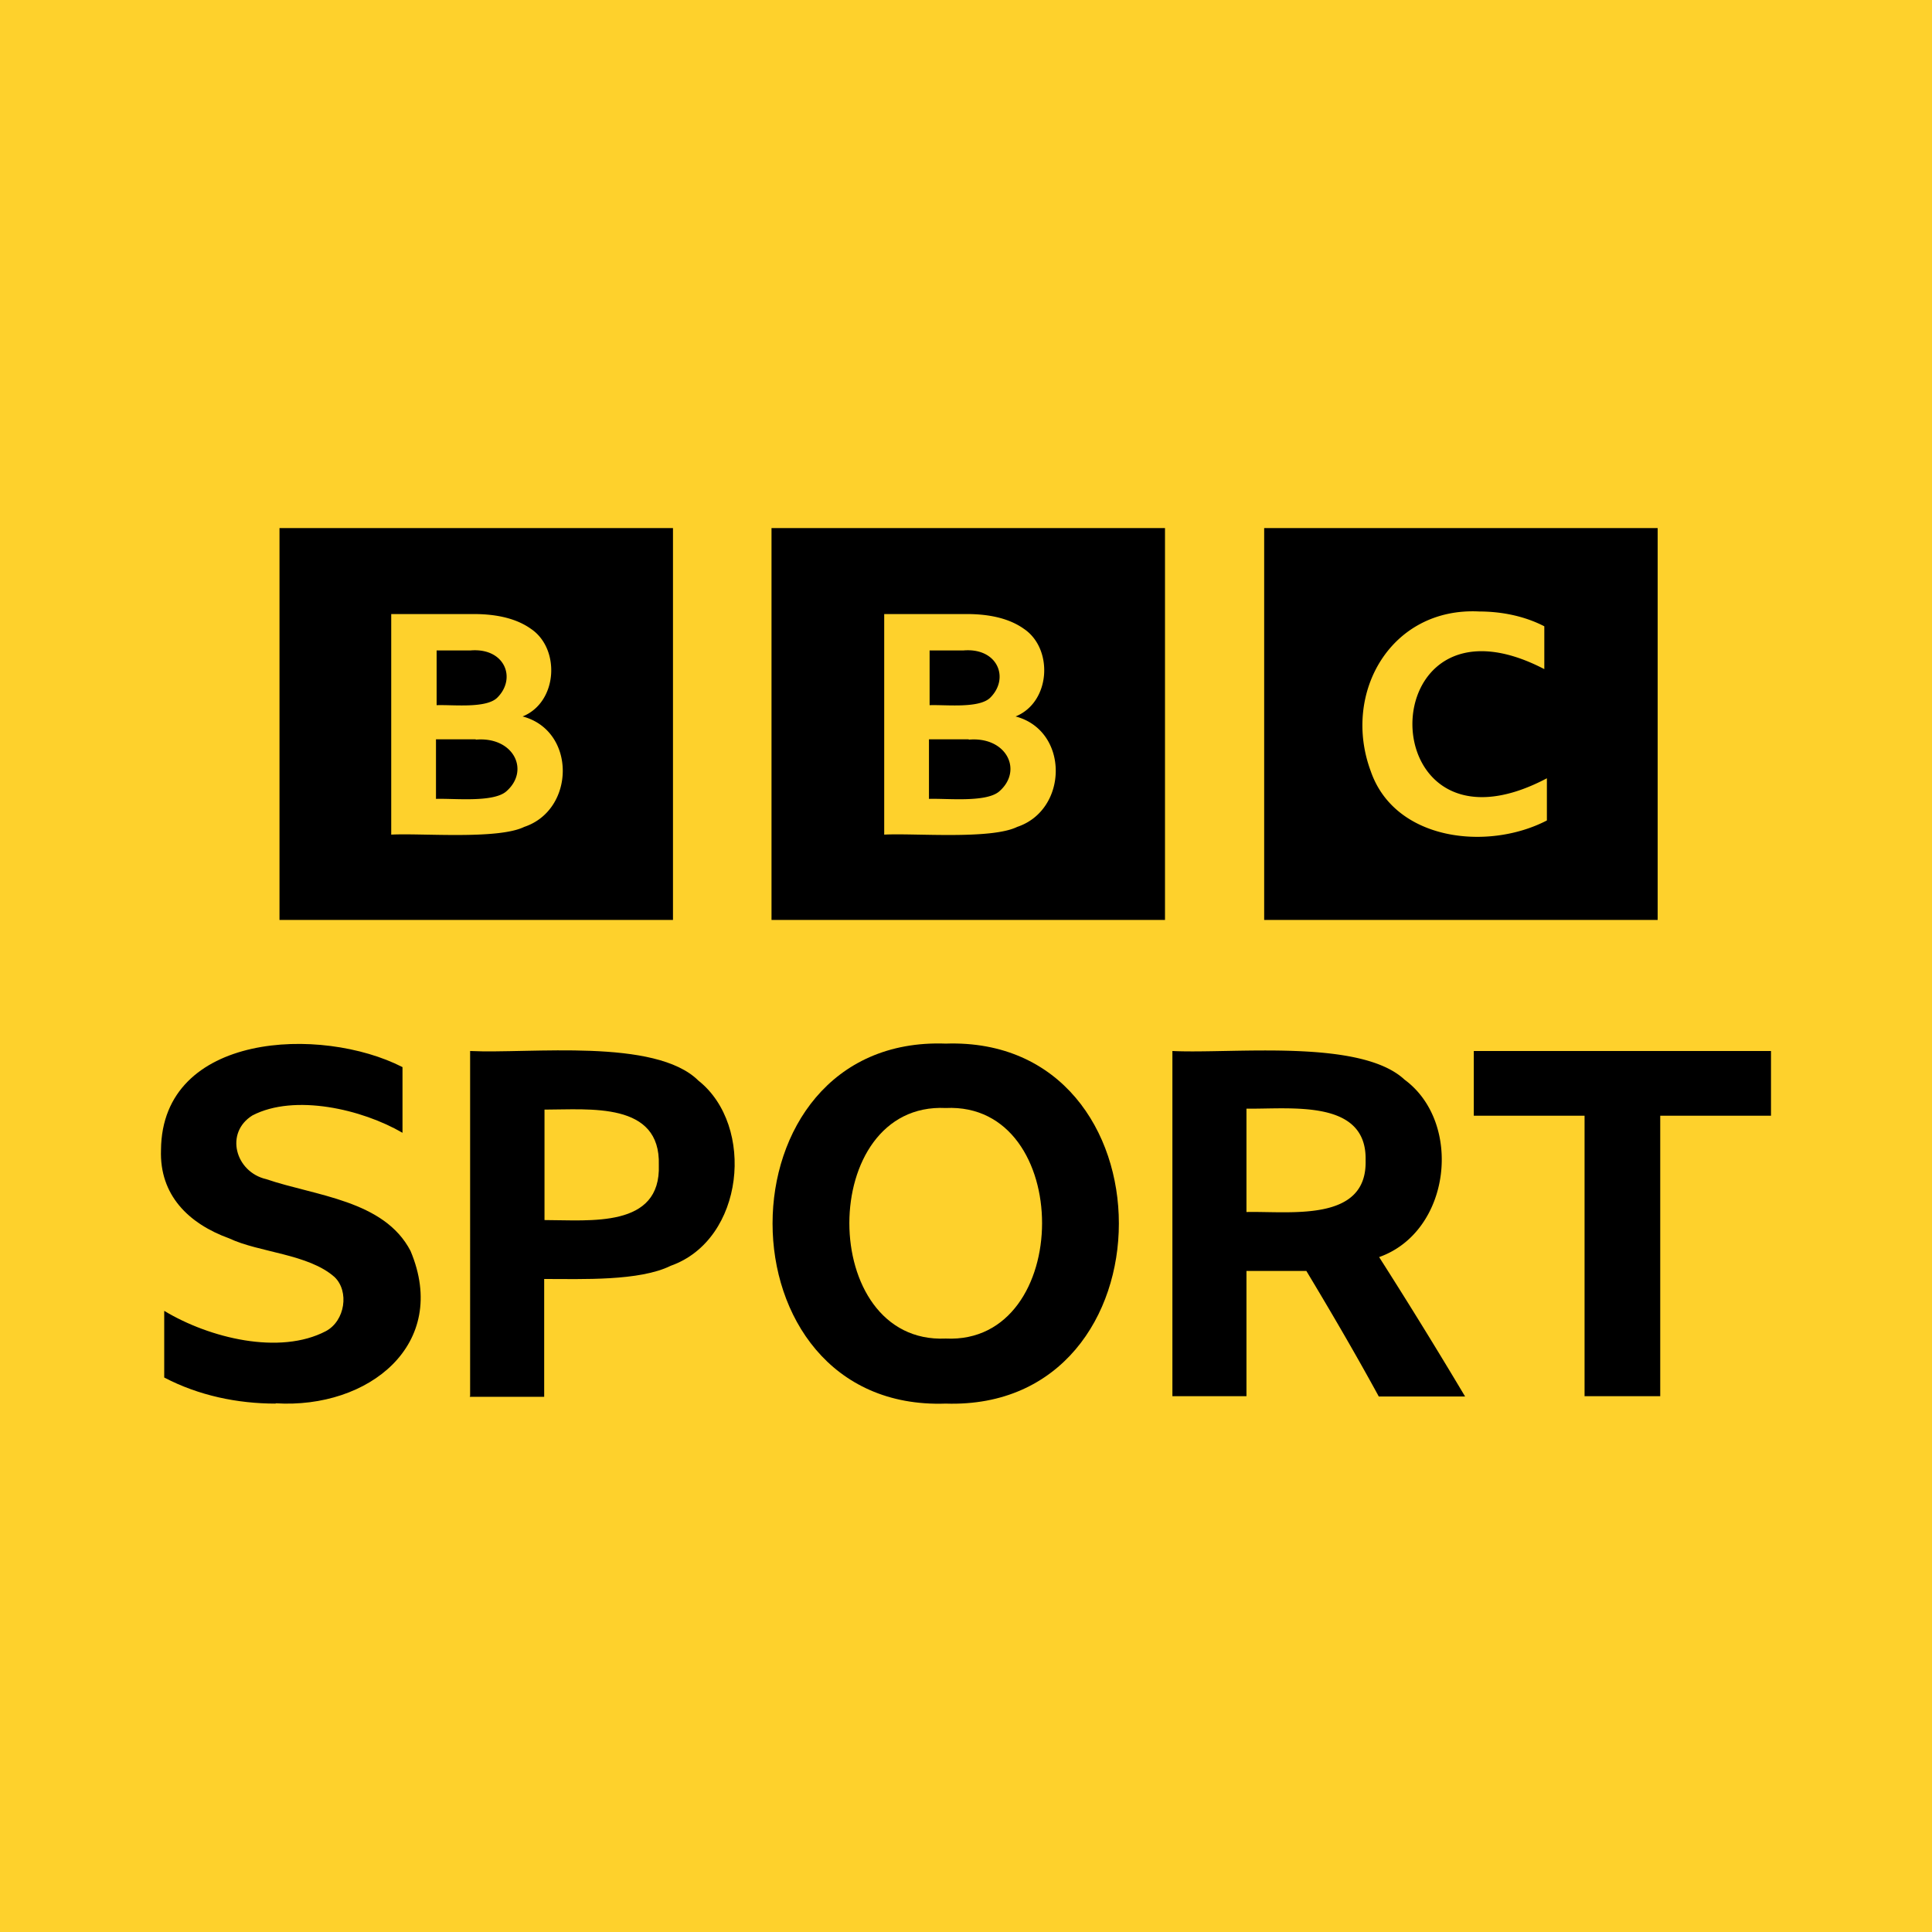 <svg xmlns="http://www.w3.org/2000/svg" viewBox="0 0 60 60"><path fill="#fed12c" d="M0 0h60v60H0z"/><path d="M8.56 43.59c-1.19 0-2.39-.25-3.46-.81v-2.07c1.41.85 3.59 1.38 5.02.63.6-.32.73-1.24.27-1.68-.81-.72-2.34-.76-3.27-1.2C5.85 38 4.95 37.11 5 35.71c.03-3.65 4.98-3.86 7.5-2.57v2.04c-1.25-.73-3.35-1.22-4.66-.54-.87.54-.53 1.76.43 1.98 1.52.52 3.66.65 4.48 2.23 1.22 2.9-1.3 4.91-4.19 4.73Zm6.04-.23V32.64c1.87.09 5.75-.41 7.09.92 1.77 1.4 1.43 4.94-.86 5.75-.97.48-2.75.41-3.93.41v3.66h-2.31v-.02Zm2.31-5.47c1.42 0 3.62.26 3.55-1.71.06-1.97-2.14-1.72-3.55-1.72v3.43Z"/><path d="M29.37 32.41c7.17-.24 7.17 11.41 0 11.18-7.17.25-7.17-11.44 0-11.18Zm0 9.16c3.98.19 4-7.35 0-7.16-3.99-.19-3.99 7.34 0 7.16Z"/><path d="M38.71 39.46v3.9h-2.3V32.64c1.88.09 5.84-.39 7.21.89 1.82 1.34 1.44 4.72-.79 5.51a166.6 166.6 0 0 1 2.67 4.33h-2.68c-.72-1.32-1.48-2.62-2.25-3.9h-1.86Zm0-1.82c1.36-.03 3.75.33 3.7-1.6.05-1.92-2.33-1.59-3.7-1.61v3.21Zm7.05-5H55v2.01h-3.44v8.71h-2.35v-8.71h-3.44v-2.01Zm5.72-16.24v12.17H39.26V16.4h12.22Zm-15.3 0v12.17H23.96V16.4h12.22Zm-15.28 0v12.17H8.68V16.4H20.9Zm25.04 2.59c-2.75-.14-4.27 2.54-3.37 4.96.75 2.17 3.64 2.48 5.47 1.53v-1.31c-5.55 2.93-5.56-6.24-.08-3.39v-1.33c-.62-.32-1.33-.46-2.03-.46Zm-15.9.08h-2.58v6.85c.94-.05 3.31.16 4.13-.24 1.59-.53 1.62-2.99-.05-3.43 1.09-.44 1.18-2.1.26-2.72-.42-.3-1.01-.46-1.77-.46Zm-15.31 0h-2.58v6.85c.94-.05 3.31.16 4.13-.24 1.59-.53 1.62-2.99-.05-3.43 1.09-.44 1.18-2.1.26-2.72-.42-.3-1.01-.46-1.77-.46Zm15.36 3.9c1.17-.1 1.69.96.94 1.61-.41.35-1.63.21-2.18.23v-1.85h1.23Zm-15.31 0c1.17-.1 1.69.96.94 1.61-.41.35-1.63.21-2.18.23v-1.85h1.23Zm15.14-2.77c1.07-.09 1.44.87.83 1.47-.35.34-1.4.21-1.88.23v-1.7h1.06Zm-15.31 0c1.07-.09 1.44.87.83 1.47-.35.34-1.4.21-1.88.23v-1.7h1.06Z"/></svg>